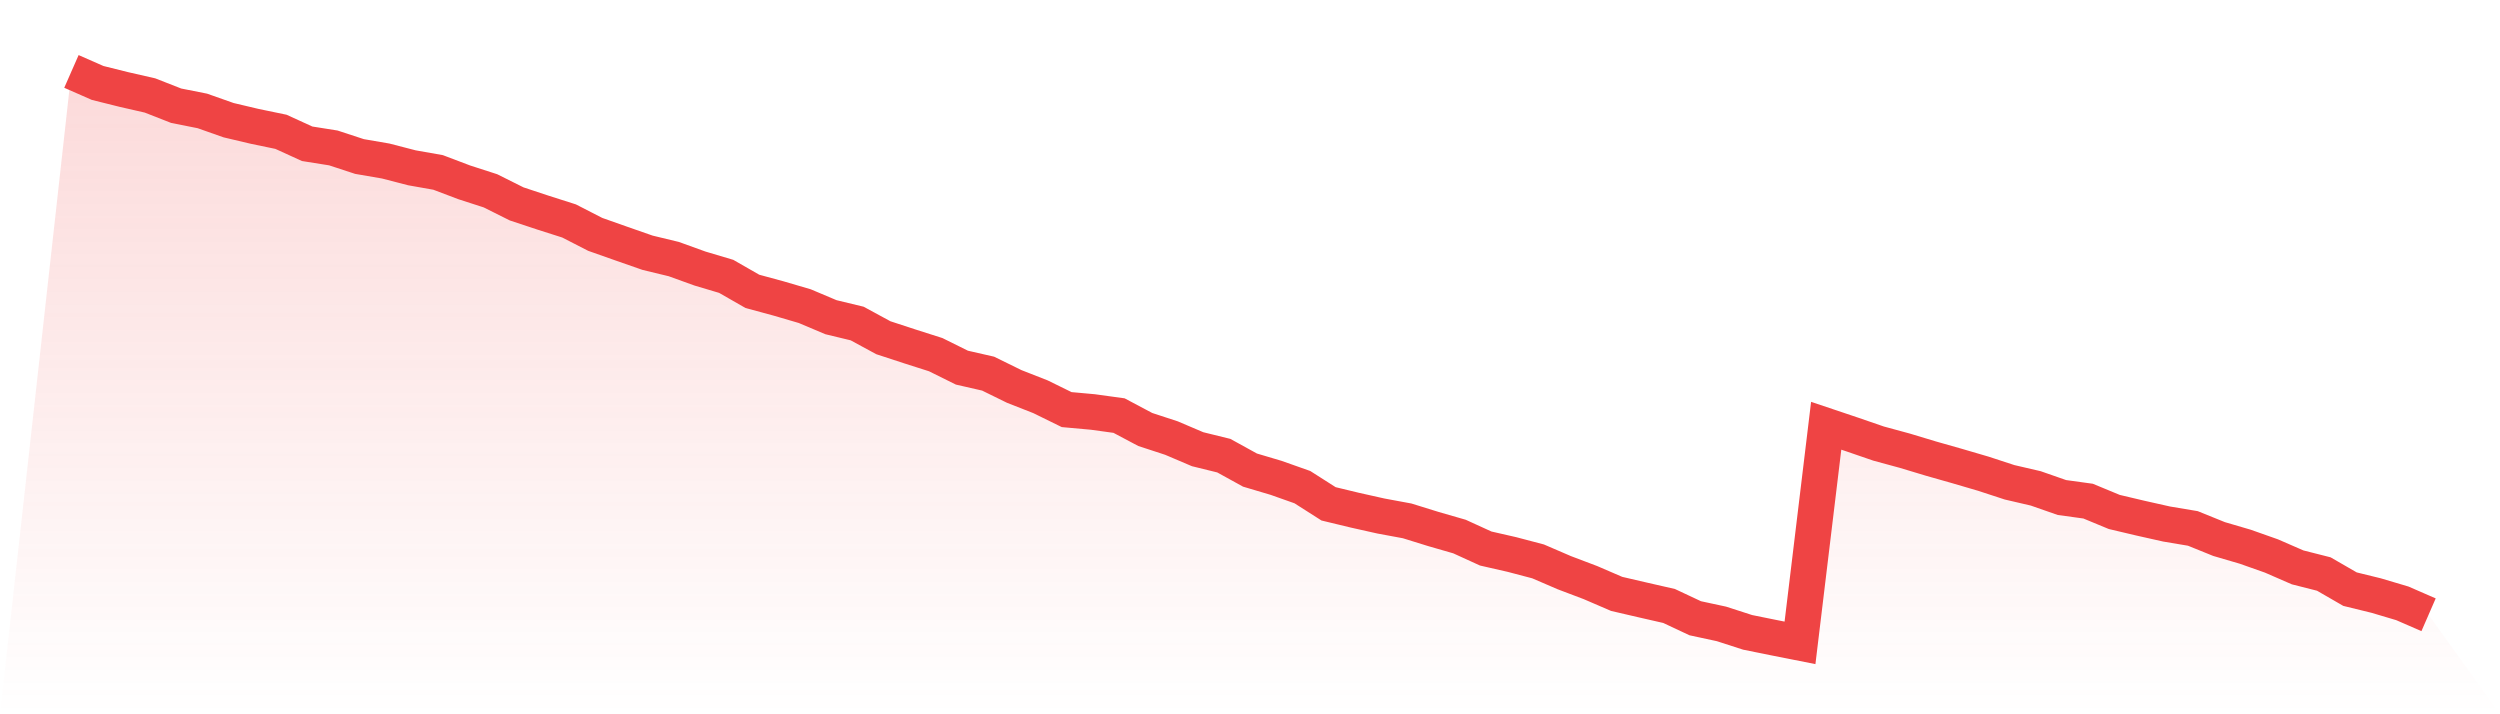 <svg viewBox="0 0 140 40" xmlns="http://www.w3.org/2000/svg">
<defs>
<linearGradient id="gradient" x1="0" x2="0" y1="0" y2="1">
<stop offset="0%" stop-color="#ef4444" stop-opacity="0.2"/>
<stop offset="100%" stop-color="#ef4444" stop-opacity="0"/>
</linearGradient>
</defs>
<path d="M4,4 L4,4 L5.467,4.645 L6.933,5.011 L8.4,5.346 L9.867,5.921 L11.333,6.212 L12.8,6.73 L14.267,7.077 L15.733,7.381 L17.2,8.051 L18.667,8.284 L20.133,8.765 L21.6,9.017 L23.067,9.397 L24.533,9.656 L26,10.212 L27.467,10.686 L28.933,11.419 L30.4,11.905 L31.867,12.373 L33.333,13.125 L34.8,13.643 L36.267,14.155 L37.733,14.509 L39.2,15.039 L40.667,15.476 L42.133,16.316 L43.6,16.714 L45.067,17.144 L46.533,17.763 L48,18.117 L49.467,18.913 L50.933,19.393 L52.4,19.861 L53.867,20.588 L55.333,20.923 L56.8,21.643 L58.267,22.218 L59.733,22.938 L61.2,23.071 L62.667,23.273 L64.133,24.051 L65.6,24.531 L67.067,25.156 L68.533,25.517 L70,26.325 L71.467,26.761 L72.933,27.28 L74.4,28.215 L75.867,28.569 L77.333,28.897 L78.8,29.169 L80.267,29.624 L81.733,30.047 L83.2,30.717 L84.667,31.052 L86.133,31.438 L87.6,32.07 L89.067,32.626 L90.533,33.258 L92,33.599 L93.467,33.934 L94.933,34.622 L96.4,34.938 L97.867,35.412 L99.333,35.709 L100.8,36 L102.267,23.842 L103.733,24.335 L105.2,24.84 L106.667,25.239 L108.133,25.681 L109.6,26.098 L111.067,26.528 L112.533,27.008 L114,27.349 L115.467,27.861 L116.933,28.063 L118.4,28.67 L119.867,29.017 L121.333,29.346 L122.8,29.592 L124.267,30.186 L125.733,30.616 L127.2,31.134 L128.667,31.773 L130.133,32.145 L131.6,32.992 L133.067,33.352 L134.533,33.788 L136,34.427 L140,40 L0,40 z" fill="url(#gradient)"/>
<path d="M4,4 L4,4 L5.467,4.645 L6.933,5.011 L8.4,5.346 L9.867,5.921 L11.333,6.212 L12.8,6.73 L14.267,7.077 L15.733,7.381 L17.2,8.051 L18.667,8.284 L20.133,8.765 L21.6,9.017 L23.067,9.397 L24.533,9.656 L26,10.212 L27.467,10.686 L28.933,11.419 L30.4,11.905 L31.867,12.373 L33.333,13.125 L34.8,13.643 L36.267,14.155 L37.733,14.509 L39.2,15.039 L40.667,15.476 L42.133,16.316 L43.6,16.714 L45.067,17.144 L46.533,17.763 L48,18.117 L49.467,18.913 L50.933,19.393 L52.4,19.861 L53.867,20.588 L55.333,20.923 L56.8,21.643 L58.267,22.218 L59.733,22.938 L61.2,23.071 L62.667,23.273 L64.133,24.051 L65.6,24.531 L67.067,25.156 L68.533,25.517 L70,26.325 L71.467,26.761 L72.933,27.28 L74.4,28.215 L75.867,28.569 L77.333,28.897 L78.8,29.169 L80.267,29.624 L81.733,30.047 L83.2,30.717 L84.667,31.052 L86.133,31.438 L87.6,32.07 L89.067,32.626 L90.533,33.258 L92,33.599 L93.467,33.934 L94.933,34.622 L96.4,34.938 L97.867,35.412 L99.333,35.709 L100.8,36 L102.267,23.842 L103.733,24.335 L105.2,24.84 L106.667,25.239 L108.133,25.681 L109.6,26.098 L111.067,26.528 L112.533,27.008 L114,27.349 L115.467,27.861 L116.933,28.063 L118.4,28.67 L119.867,29.017 L121.333,29.346 L122.8,29.592 L124.267,30.186 L125.733,30.616 L127.2,31.134 L128.667,31.773 L130.133,32.145 L131.6,32.992 L133.067,33.352 L134.533,33.788 L136,34.427" fill="none" stroke="#ef4444" stroke-width="2"/>
</svg>